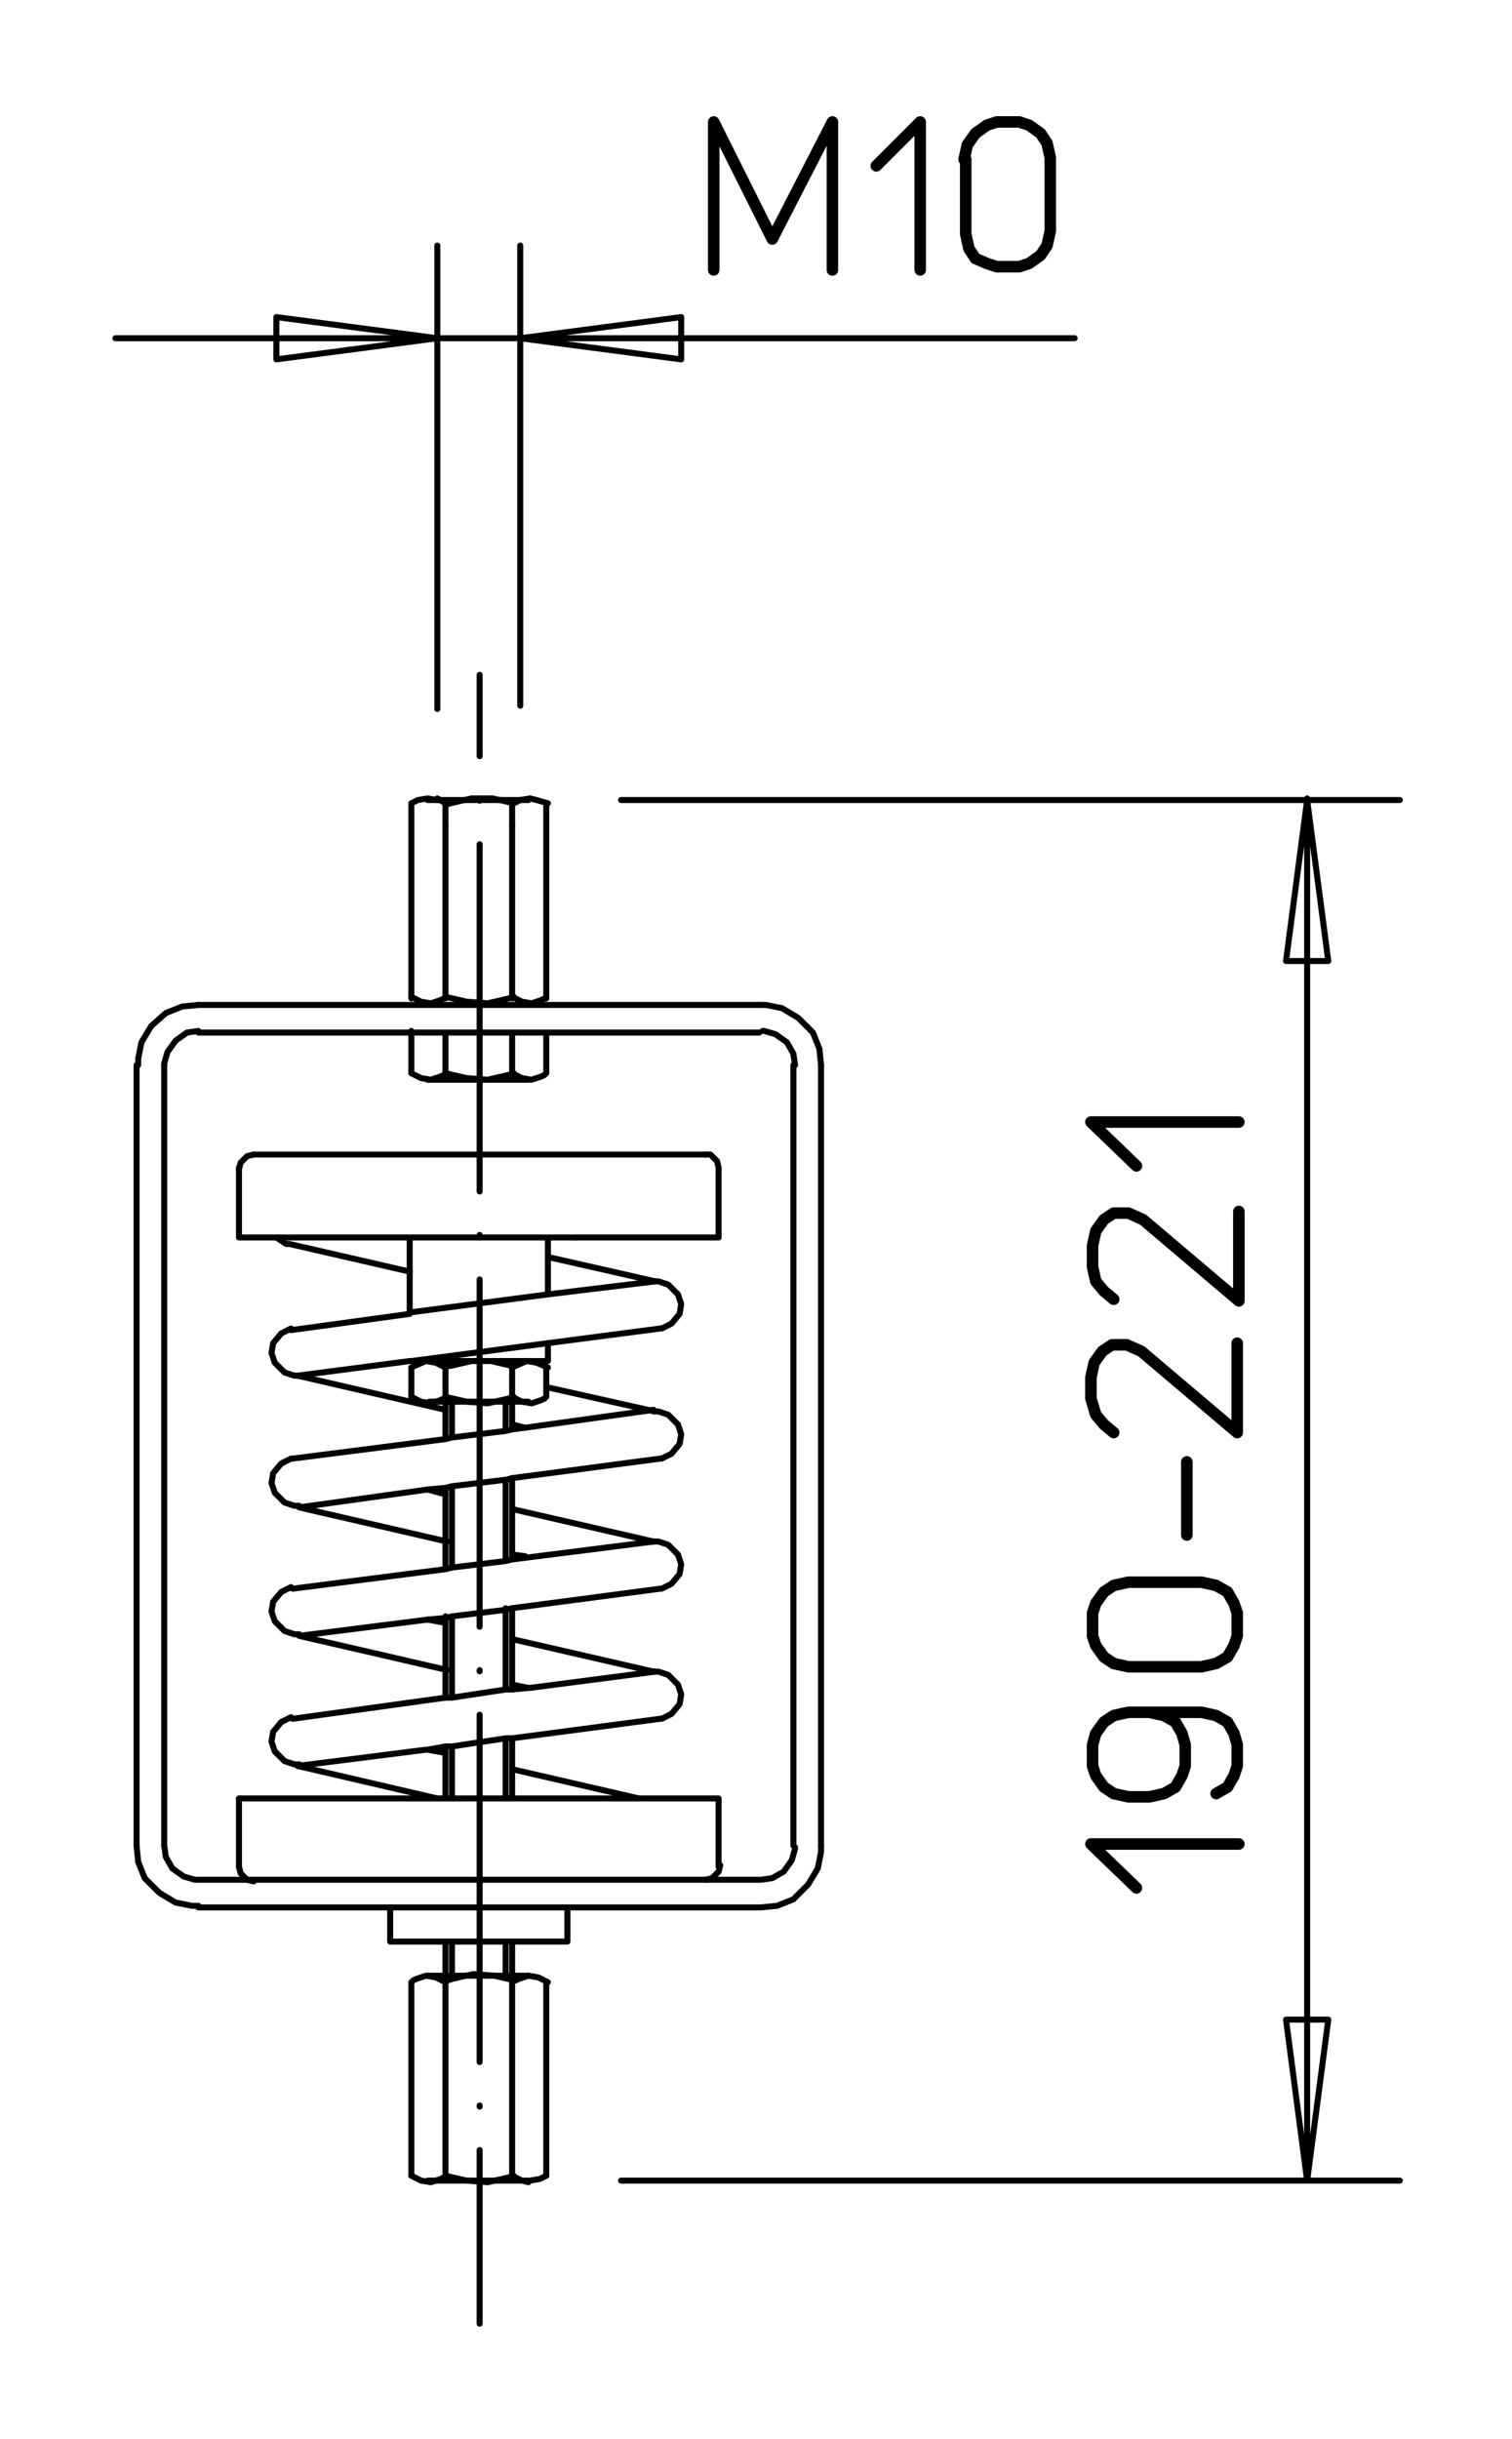 <?xml version="1.0" encoding="utf-8"?>
<!-- Generator: Adobe Illustrator 26.0.1, SVG Export Plug-In . SVG Version: 6.00 Build 0)  -->
<svg version="1.2" baseProfile="tiny" id="Ebene_1" xmlns="http://www.w3.org/2000/svg" xmlns:xlink="http://www.w3.org/1999/xlink"
	 x="0px" y="0px" viewBox="0 0 93 150" overflow="visible" xml:space="preserve">
<path fill="none" stroke="#000000" stroke-width="0.85" stroke-linecap="round" stroke-linejoin="round" stroke-miterlimit="3" d="
	M29.5,117.3"/>
<path fill="none" stroke="#000000" stroke-width="0.369" stroke-linecap="round" stroke-linejoin="round" stroke-miterlimit="3" d="
	M27.8,104.4v-5 M27.8,104.4h-0.4 M27.8,99.4l-0.4,0.1 M27.8,104.4l3.3-0.5v-5 M31.1,99l-3.3,0.4 M31.5,100.8l8.7,2 M31.5,103.6
	l1,0.2 M27.8,110.6v-3.2 M27.8,110.6h-0.4 M31.1,110.6v-3.7l-3.3,0.5 M31.1,110.6h-3.3 M31.1,106.9h0.4 M27.4,110.6v-3.2
	 M27.4,110.6H14.7 M27.8,107.4h-0.4 M31.5,110.6v-3.7 M31.5,110.6h-0.4 M40.6,105.7l-9.1,1.2 M31.5,108.8l7.8,1.8 M24,117.3v2.1
	 M24,117.3h10.9 M27.4,119.4H24 M34.9,117.3v2.1 M34.9,117.3h11.8 M27.8,119.4h-0.4v2.1 M31.5,119.4v2.1 M31.5,119.4h3.4
	 M31.1,119.4h-3.3v2.1 M31.1,119.4v2.1 M31.1,119.4h0.4 M32.5,134.1h-6.2 M33.6,133.8v-10.6 M25.3,123.2v10.6 M31.5,133.8v-10.6
	 M27.4,123.2v10.6 M32.5,121.5h-6.2 M33.6,123.2v-1.3 M25.3,121.9v1.3 M31.5,123.2v-1.3 M27.4,121.9v1.3 M32,49.2h0.5"/>
<path fill="none" stroke="#000000" stroke-width="0.369" stroke-linecap="round" stroke-linejoin="round" stroke-miterlimit="3" d="
	M25.2,78.2l-7.4-1.7 M32.5,86.2h-1 M33.6,85.9v-1.3 M25.3,84.6v1.3 M31.5,85.9v-1.3 M27.4,84.6v1.3 M32.5,83.7h-6.2 M33.6,84.1v0.5
	 M25.3,84.6v-0.5 M31.5,84.1v0.5 M27.4,84.6v-0.5 M33.6,85.3l6.7,1.5 M26.4,86.2h1v2.3 M27.4,88.5l-9.4,1.2 M31.1,86.2h0.4v1.7
	 M31.5,87.9L31.1,88 M31.5,87.6l0.8,0.2 M31.1,88v-1.8 M31.1,88l-3.3,0.4 M27.8,88.4v-2.2h3.3 M27.8,88.4l-0.4,0.1 M27.8,86.2h-0.4
	 M27.8,96.4v-5 M27.8,96.4l-0.4,0.1 M27.8,91.4l-0.4,0.1 M31.1,96v-5 M31.1,96l-3.3,0.4 M27.8,91.4l3.3-0.4 M27.4,96.5v-5
	 M27.4,96.5l-9.4,1.2 M27.4,91.5l-1.1,0.1 M31.5,95.9v-5 M31.5,95.9L31.1,96 M31.5,90.9L31.1,91 M31.5,92.8l8.7,2 M31.5,95.6
	l0.8,0.1 M27.4,104.4v-5 M27.4,104.4l-9.4,1.3 M27.4,99.5l-1.1,0.1 M31.5,103.9v-5 M31.5,103.9h-0.4 M31.1,99l0.4-0.1"/>
<path fill="none" stroke="#000000" stroke-width="0.369" stroke-linecap="round" stroke-linejoin="round" stroke-miterlimit="3" d="
	M31.5,49.5v1.3 M27.4,50.8v-1.3 M25.2,76.1v4.7 M25.2,76.1h8.4 M25.2,80.8l-7.3,1 M33.7,76.1v3.5 M33.7,76.1h1.7 M33.7,79.6
	l-8.4,1.1 M33.7,83.7v-1.1 M33.7,82.6l-8.4,1.1 M25.2,83.7h8.4 M25.2,83.7l-6.9,0.9 M33.7,77.3l6.6,1.5"/>
<path fill="none" stroke="#000000" stroke-width="0.369" stroke-linecap="round" stroke-linejoin="round" stroke-miterlimit="3" d="
	M32.3,95.8l7.9-1 M40.6,97.7l-9.1,1.2 M32.3,87.8l7.9-1.1 M40.6,89.7l-9.1,1.2 M33.7,82.6l6.9-0.9 M17,76.1h-2.3 M15.6,71h27.8
	 M15.6,115.6h-0.2 M44.2,114.8v-4.2H31.5 M15.6,115.6h27.8 M14.7,110.6v4.2 M44.2,71.8v4.3 M14.7,76.1v-4.3 M27.4,107.4l-1.1,0.2
	l1.1,0.2 M41.7,76.1h2.5 M40.3,78.8l-6.6,0.8 M35.4,76.1h6.3 M18.3,108.6l8.6,2 M17,76.1h8.2 M24,117.3H12.2 M50.5,65.5v48
	 M12.2,61.8h34.5 M8.4,113.5v-48 M46.7,115.6H12.2 M48.8,65.5v48 M12.2,63.5h34.5 M10.1,65.5v48 M32.5,66.4h-6.2 M33.6,63.5V66
	 M25.3,66v-2.6 M27.4,63.5h4.1V66 M27.4,63.5V66 M31.5,63.5h2.1 M27.4,63.5h-2.1 M32.5,61.8h-6.2 M33.6,61.4V50.8 M25.3,50.8v10.6
	 M31.5,61.4V50.8 M27.4,50.8v10.6 M32,49.2h-5.7 M33.6,49.5v1.3 M25.3,50.8v-1.3"/>
<path fill="none" stroke="#000000" stroke-width="0.369" stroke-linecap="round" stroke-linejoin="round" stroke-miterlimit="3" d="
	M26.2,107.6l-7.9,1 M31.5,103.9l1-0.1 M27.4,99.8l-1.1-0.2l-7.9,1l9.1,2.1 M31.5,95.9l0.8-0.1 M27.4,91.9l-1.1-0.3l-7.9,1.1l9.1,2.1
	 M31.5,87.9l0.8-0.1 M27.4,86.7l-9.1-2.1 M40.3,102.8l-7.7,1"/>
<line fill="none" stroke="#000000" stroke-width="0.369" stroke-linecap="round" stroke-linejoin="round" stroke-miterlimit="3" stroke-dasharray="10.679,2.67,7.100000e-02,2.67,10.679,0" x1="29.5" y1="142.9" x2="29.5" y2="41.5"/>
<path fill="none" stroke="#000000" stroke-width="0.369" stroke-linecap="round" stroke-linejoin="round" stroke-miterlimit="3" d="
	M40.7,97.7l0.6-0.3l0.5-0.6l0.1-0.6l-0.2-0.6l-0.6-0.6l-0.6-0.2h-0.3 M17.9,89.7L17.3,90l-0.5,0.6l-0.1,0.6l0.2,0.6l0.6,0.6l0.6,0.2
	h0.3 M40.7,89.7l0.6-0.3l0.5-0.6l0.1-0.6l-0.2-0.6l-0.6-0.6l-0.6-0.2h-0.3 M17.9,81.7L17.3,82l-0.5,0.6l-0.1,0.6l0.2,0.6l0.6,0.6
	l0.6,0.2h0.3 M17,76.1l0.6,0.4h0.1 M27.4,66l1.3,0.3l1.3,0.1l1.3-0.3l0.3-0.1 M31.5,66l0.6,0.3l0.6,0.1l0.6-0.2l0.2-0.1 M25.3,66
	l0.6,0.3l0.6,0.1l0.6-0.2l0.2-0.1 M27.4,61.3l1.3,0.3l1.3,0.1l1.3-0.3l0.3-0.1 M31.5,61.3l0.6,0.3l0.6,0.1l0.6-0.2l0.2-0.1
	 M25.3,61.3l0.6,0.3l0.6,0.1l0.6-0.2l0.2-0.1 M32.6,49.1L32,49.2l-0.4,0.2l-1.3-0.3L29,49.1l-1.3,0.3l-0.3,0.1 M26.9,49.2l-0.6-0.1
	l-0.6,0.1l-0.4,0.2 M27.4,85.9l1.3,0.3l1.3,0.1l1.3-0.3l0.3-0.1 M31.5,85.9l0.6,0.3l0.6,0.1l0.6-0.2l0.2-0.1 M25.3,85.9l0.6,0.3
	l0.6,0.1l0.6-0.2l0.2-0.1 M31.5,84l-1.3-0.3L29,83.7L27.7,84L27.4,84 M33.7,84.1L33,83.8l-0.6-0.1L31.7,84l-0.2,0.1 M27.4,84.1
	l-0.6-0.3l-0.6-0.1L25.5,84l-0.2,0.1 M27.4,133.8l1.3,0.3l1.3,0.1l1.3-0.3l0.3-0.1 M32.6,134.1l0.6-0.1l0.4-0.2 M25.3,133.8l0.6,0.3
	l0.6,0.1l0.6-0.2l0.2-0.1 M33.7,121.9l-0.6-0.3l-0.6-0.1l-0.6,0.2l-0.2,0.1l-1.3-0.3l-1.3-0.1l-1.3,0.3l-0.3,0.1 M27.4,121.9
	l-0.6-0.3l-0.6-0.1l-0.6,0.2l-0.2,0.1 M27.4,49.4l-0.5-0.3"/>
<path fill="none" stroke="#000000" stroke-width="0.369" stroke-linecap="round" stroke-linejoin="round" stroke-miterlimit="3" d="
	M44.2,71.8l-0.1-0.4l-0.4-0.4L43.4,71 M15.6,71l-0.4,0.1l-0.4,0.4l-0.1,0.4 M43.4,115.6l0.4-0.1l0.4-0.4l0.1-0.4 M14.7,114.8
	l0.1,0.4l0.4,0.4l0.4,0.1 M12.2,63.4l-0.7,0.1L10.8,64l-0.5,0.7l-0.2,0.7v0.1 M48.9,65.5l-0.1-0.7l-0.4-0.7l-0.7-0.5l-0.7-0.2h-0.1
	 M46.8,115.6l0.7-0.1l0.7-0.4l0.5-0.7l0.2-0.7v-0.1 M10.1,113.5l0.1,0.7l0.4,0.7l0.7,0.5l0.7,0.2h0.1 M12.2,61.8l-1,0.1l-1,0.4
	l-0.9,0.8l-0.6,1l-0.2,1v0.4 M50.5,65.5l-0.1-1l-0.4-1l-0.9-0.9l-1-0.6l-1-0.2h-0.4 M46.8,117.3l1-0.1l1-0.4l0.9-0.9l0.6-1l0.2-1
	v-0.4 M8.4,113.5l0.1,1l0.4,1l0.9,0.9l1,0.6l1,0.2h0.4 M33.7,49.4L33,49.2l-0.4-0.1 M31.5,133.8l0.6,0.3l0.4,0.1 M40.7,81.7l0.6-0.3
	l0.5-0.6l0.1-0.6l-0.2-0.6l-0.6-0.6l-0.6-0.2h-0.3 M17.9,105.6l-0.6,0.3l-0.5,0.6l-0.1,0.6l0.2,0.6l0.6,0.6l0.6,0.2h0.3 M40.7,105.7
	l0.6-0.3l0.5-0.6l0.1-0.6l-0.2-0.6l-0.6-0.6l-0.6-0.2h-0.3 M17.9,97.6l-0.6,0.3l-0.5,0.6l-0.1,0.6l0.2,0.6l0.6,0.6l0.6,0.2h0.3"/>
<path fill="none" stroke="#000000" stroke-width="0.709" stroke-linecap="round" stroke-linejoin="round" stroke-miterlimit="3" d="
	M69.9,71.7L67.1,69h9.1 M68.5,79.9l-0.6-0.5l-0.5-0.6l-0.2-0.9v-1.3l0.2-0.9l0.5-0.7l0.6-0.4h0.9l0.9,0.4l5.9,5v-5.5 M68.5,88.1
	l-0.6-0.5l-0.5-0.6L67.1,86v-1.3l0.2-0.9l0.5-0.7l0.6-0.4h0.9l0.9,0.4l5.9,5v-5.5 M73,94.4v-4.5 M69.4,102.5l-0.9-0.2l-0.6-0.4
	l-0.5-0.7l-0.2-0.6v-1.4l0.2-0.6l0.5-0.7l0.6-0.4l0.9-0.2h4.5l0.9,0.2l0.7,0.4l0.4,0.7l0.2,0.6v1.4l-0.2,0.6l-0.4,0.7l-0.7,0.4
	l-0.9,0.2H69.4 M70.7,105.3l0.9,0.2l0.7,0.4l0.4,0.7l0.2,0.7v1.3l-0.2,0.6l-0.4,0.7l-0.7,0.4l-0.9,0.2h-1.3l-0.9-0.2l-0.6-0.4
	l-0.5-0.7l-0.2-0.6v-1.3l0.2-0.7l0.5-0.7l0.6-0.4l0.9-0.2h4.5l0.9,0.2l0.7,0.4l0.4,0.7l0.2,0.7v1.3l-0.2,0.6l-0.4,0.7l-0.7,0.4
	 M69.9,116.1l-2.8-2.7h9.1 M59.3,9.8l0.2-0.9L60,8.2l0.7-0.5l0.6-0.2h1.4l0.6,0.2l0.7,0.5l0.4,0.6l0.2,0.9v4.5l-0.2,0.9l-0.4,0.6
	l-0.7,0.5l-0.6,0.2h-1.4l-0.6-0.2L60,15.9l-0.4-0.6l-0.2-0.9V9.8 M53.9,10.2l2.7-2.7v9.1 M43.9,16.6V7.5l3.6,7.2l3.7-7.2v9.1"/>
<path fill="none" stroke="#000000" stroke-width="0.369" stroke-linecap="round" stroke-linejoin="round" stroke-miterlimit="3" d="
	M80.4,49.2l1.3,9.9h-2.6L80.4,49.2 M80.4,134.1l-1.3-9.9h2.6L80.4,134.1 M38.2,49.2h47.9 M86.1,134.1H38.2 M80.4,134.1v-85 M32,20.8
	l9.9-1.3v2.6L32,20.8 M26.9,20.8L17,22.1v-2.6L26.9,20.8 M26.9,43.6V15.1 M32,15.1v28.3 M32,20.8H7.1 M32,20.8h34.1"/>
</svg>
